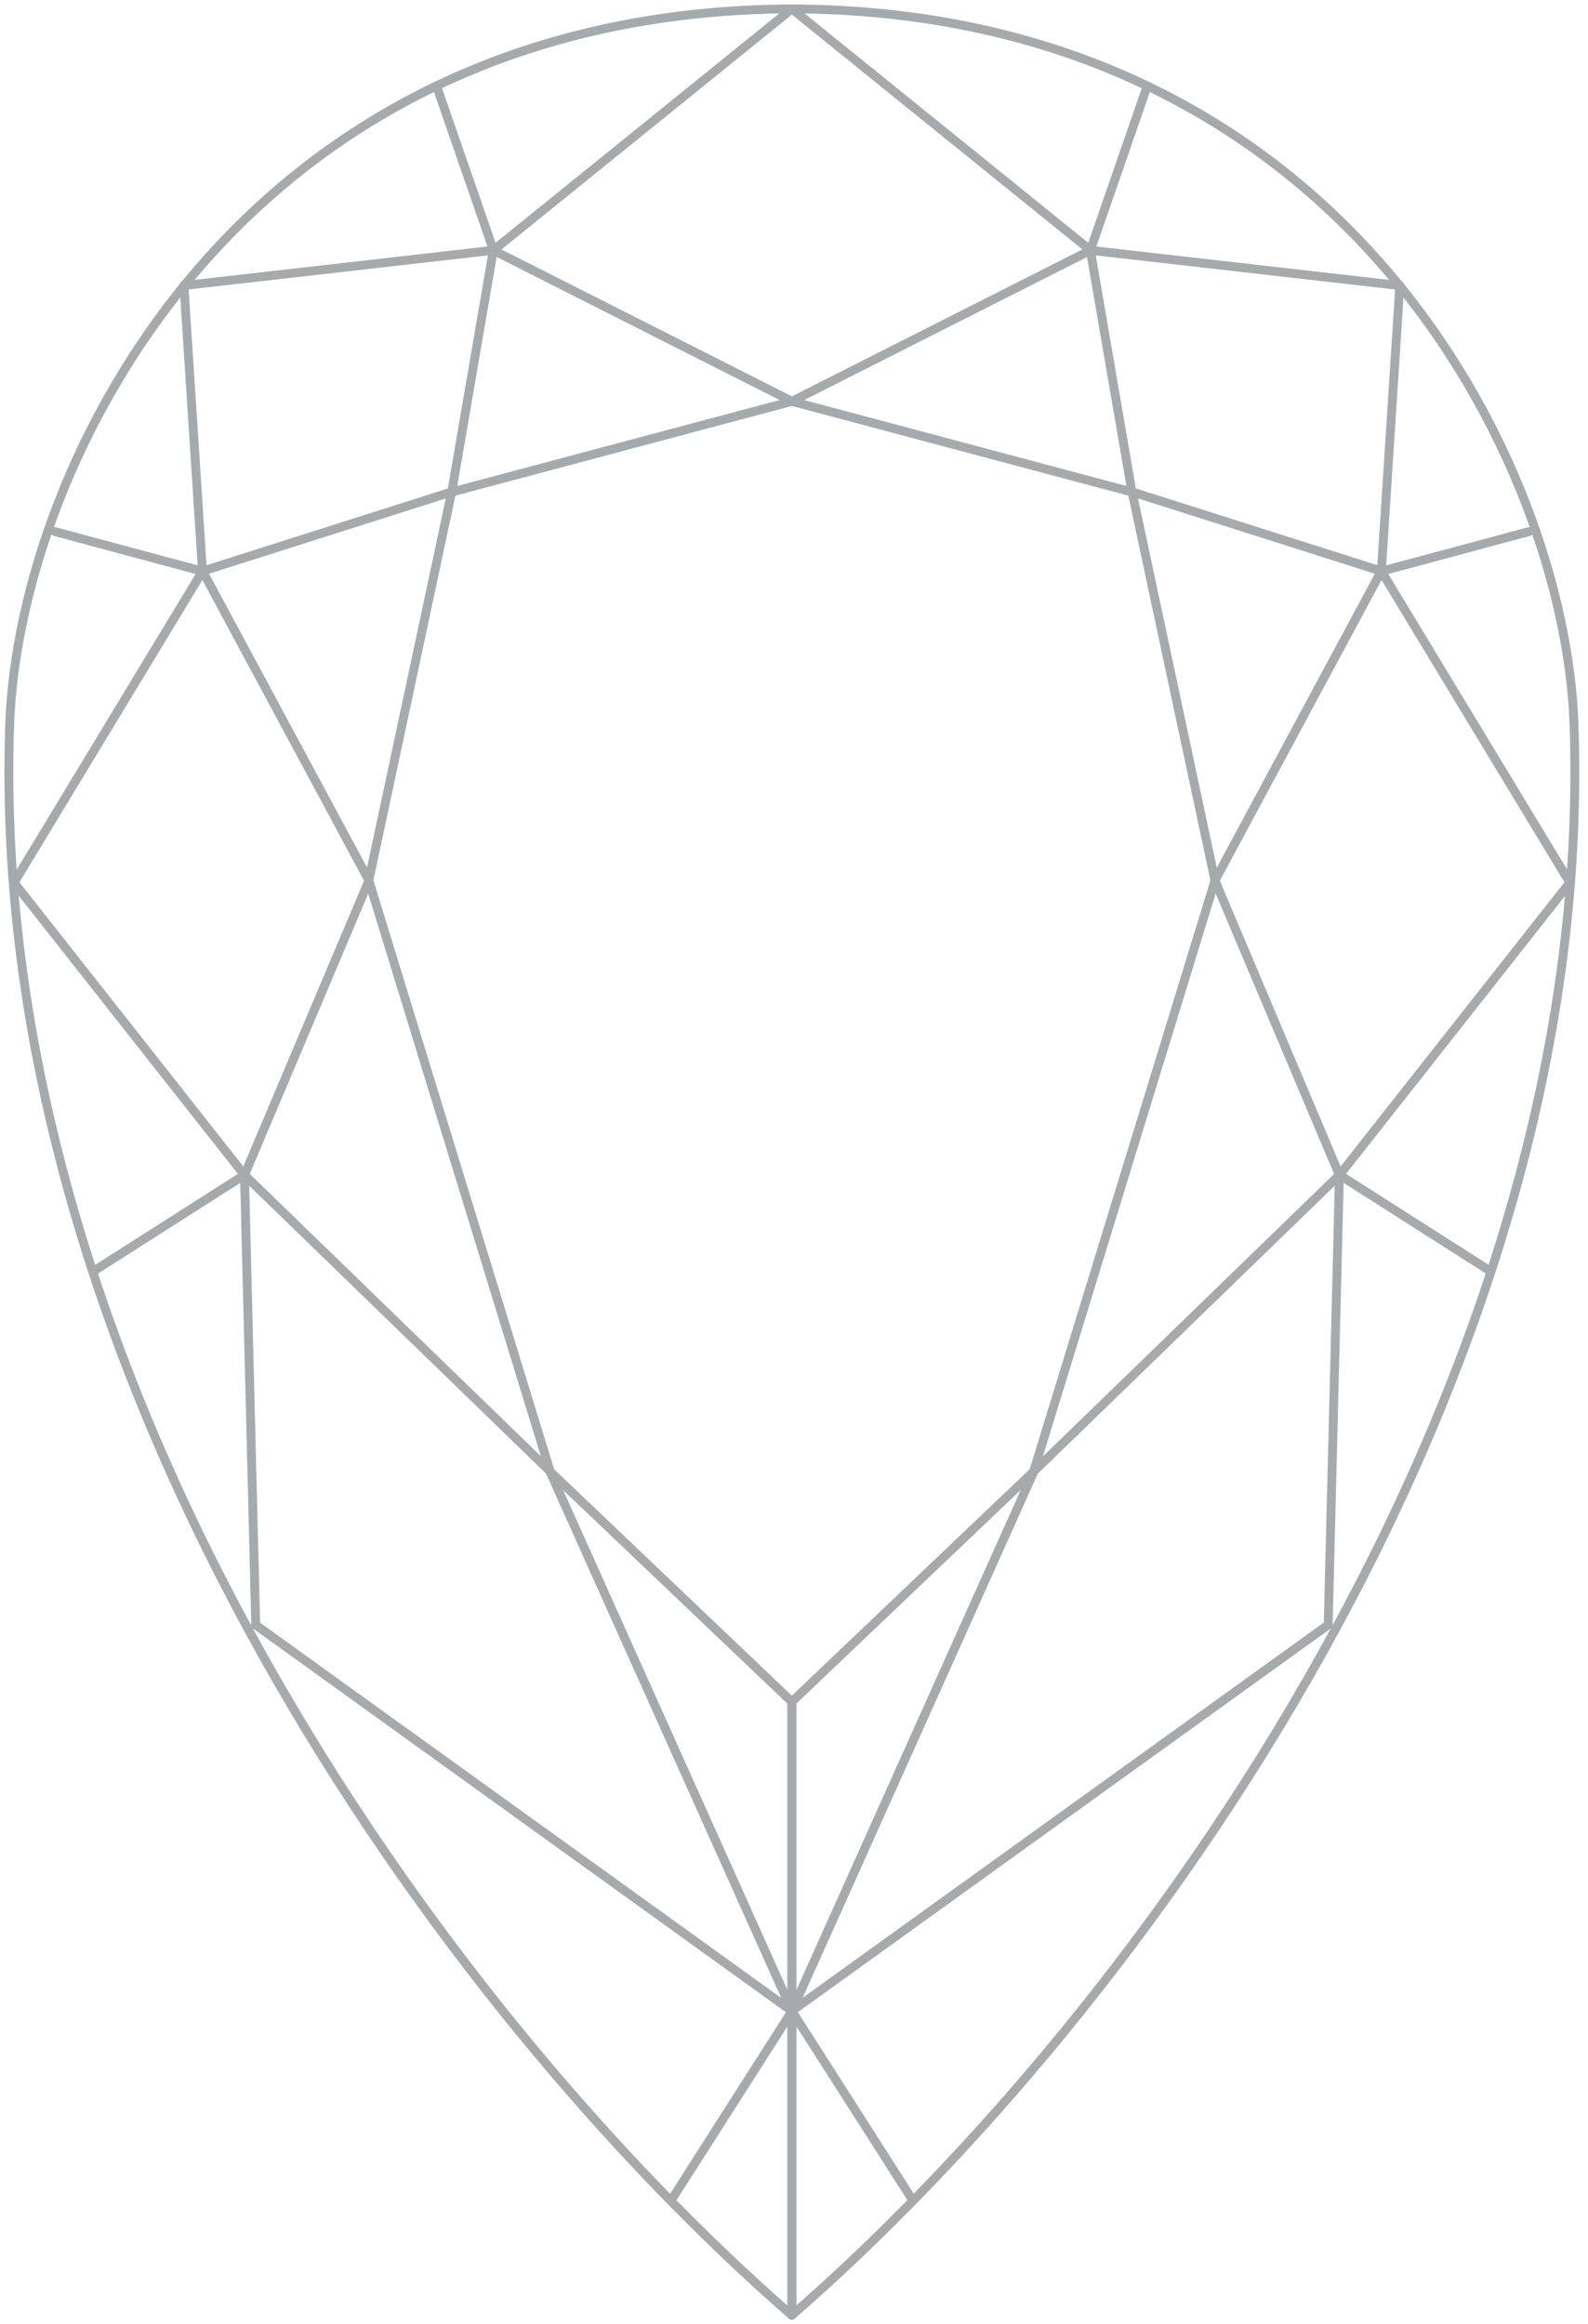 <svg width="179" height="262" viewBox="0 0 179 262" fill="none" xmlns="http://www.w3.org/2000/svg">
<path d="M89.259 1L122.919 28.215" stroke="#A6AAAC" stroke-linecap="round" stroke-linejoin="round"/>
<path d="M129.297 9.748L122.908 28.21" stroke="#A6AAAC" stroke-linecap="round" stroke-linejoin="round"/>
<path d="M122.908 28.217L157.765 32.191" stroke="#A6AAAC" stroke-linecap="round" stroke-linejoin="round"/>
<path d="M122.919 28.217L89.259 45.242" stroke="#A6AAAC" stroke-linecap="round" stroke-linejoin="round"/>
<path d="M122.908 28.217L127.593 55.464" stroke="#A6AAAC" stroke-linecap="round" stroke-linejoin="round"/>
<path d="M127.605 55.449L155.695 64.381" stroke="#A6AAAC" stroke-linecap="round" stroke-linejoin="round"/>
<path d="M155.706 64.383L176.953 99.493" stroke="#A6AAAC" stroke-linecap="round" stroke-linejoin="round"/>
<path d="M155.706 64.398L172.324 59.934" stroke="#A6AAAC" stroke-linecap="round" stroke-linejoin="round"/>
<path d="M155.697 64.383L136.95 99.251" stroke="#A6AAAC" stroke-linecap="round" stroke-linejoin="round"/>
<path d="M136.95 99.264L150.979 132.464" stroke="#A6AAAC" stroke-linecap="round" stroke-linejoin="round"/>
<path d="M150.988 132.455L167.842 143.2" stroke="#A6AAAC" stroke-linecap="round" stroke-linejoin="round"/>
<path d="M176.953 99.498L150.988 132.457" stroke="#A6AAAC" stroke-linecap="round" stroke-linejoin="round"/>
<path d="M150.98 132.455L149.714 183.168" stroke="#A6AAAC" stroke-linecap="round" stroke-linejoin="round"/>
<path d="M89.259 226.704L149.709 183.172" stroke="#A6AAAC" stroke-linecap="round" stroke-linejoin="round"/>
<path d="M136.956 99.264L116.505 165.903" stroke="#A6AAAC" stroke-linecap="round" stroke-linejoin="round"/>
<path d="M116.505 165.894L150.984 132.455" stroke="#A6AAAC" stroke-linecap="round" stroke-linejoin="round"/>
<path d="M116.497 165.902L89.259 191.839" stroke="#A6AAAC" stroke-linecap="round" stroke-linejoin="round"/>
<path d="M157.788 32.184L155.706 64.388" stroke="#A6AAAC" stroke-linecap="round" stroke-linejoin="round"/>
<path d="M89.259 45.246L127.604 55.468" stroke="#A6AAAC" stroke-linecap="round" stroke-linejoin="round"/>
<path d="M127.605 55.449L136.949 99.249" stroke="#A6AAAC" stroke-linecap="round" stroke-linejoin="round"/>
<path d="M89.259 191.85V226.718" stroke="#A6AAAC" stroke-linecap="round" stroke-linejoin="round"/>
<path d="M89.259 226.701V260.994" stroke="#A6AAAC" stroke-linecap="round" stroke-linejoin="round"/>
<path d="M89.259 226.701L102.757 247.843" stroke="#A6AAAC" stroke-linecap="round" stroke-linejoin="round"/>
<path d="M89.259 226.704L116.583 165.789" stroke="#A6AAAC" stroke-linecap="round" stroke-linejoin="round"/>
<path d="M89.269 1L55.612 28.215" stroke="#A6AAAC" stroke-linecap="round" stroke-linejoin="round"/>
<path d="M49.23 9.748L55.62 28.21" stroke="#A6AAAC" stroke-linecap="round" stroke-linejoin="round"/>
<path d="M55.596 28.217L20.735 32.191" stroke="#A6AAAC" stroke-linecap="round" stroke-linejoin="round"/>
<path d="M55.612 28.217L89.269 45.242" stroke="#A6AAAC" stroke-linecap="round" stroke-linejoin="round"/>
<path d="M55.604 28.217L50.919 55.464" stroke="#A6AAAC" stroke-linecap="round" stroke-linejoin="round"/>
<path d="M50.93 55.449L22.84 64.381" stroke="#A6AAAC" stroke-linecap="round" stroke-linejoin="round"/>
<path d="M22.831 64.383L1.585 99.493" stroke="#A6AAAC" stroke-linecap="round" stroke-linejoin="round"/>
<path d="M22.83 64.398L6.212 59.934" stroke="#A6AAAC" stroke-linecap="round" stroke-linejoin="round"/>
<path d="M22.84 64.383L41.586 99.251" stroke="#A6AAAC" stroke-linecap="round" stroke-linejoin="round"/>
<path d="M41.586 99.264L27.558 132.464" stroke="#A6AAAC" stroke-linecap="round" stroke-linejoin="round"/>
<path d="M27.552 132.455L10.699 143.2" stroke="#A6AAAC" stroke-linecap="round" stroke-linejoin="round"/>
<path d="M1.585 99.498L27.55 132.457" stroke="#A6AAAC" stroke-linecap="round" stroke-linejoin="round"/>
<path d="M27.558 132.455L28.824 183.168" stroke="#A6AAAC" stroke-linecap="round" stroke-linejoin="round"/>
<path d="M89.254 226.704L28.807 183.172" stroke="#A6AAAC" stroke-linecap="round" stroke-linejoin="round"/>
<path d="M41.574 99.264L62.025 165.903" stroke="#A6AAAC" stroke-linecap="round" stroke-linejoin="round"/>
<path d="M62.037 165.894L27.558 132.455" stroke="#A6AAAC" stroke-linecap="round" stroke-linejoin="round"/>
<path d="M62.02 165.902L89.254 191.839" stroke="#A6AAAC" stroke-linecap="round" stroke-linejoin="round"/>
<path d="M20.735 32.184L22.821 64.388" stroke="#A6AAAC" stroke-linecap="round" stroke-linejoin="round"/>
<path d="M89.261 45.246L50.919 55.468" stroke="#A6AAAC" stroke-linecap="round" stroke-linejoin="round"/>
<path d="M50.918 55.449L41.574 99.249" stroke="#A6AAAC" stroke-linecap="round" stroke-linejoin="round"/>
<path d="M89.262 191.85V226.718" stroke="#A6AAAC" stroke-linecap="round" stroke-linejoin="round"/>
<path d="M89.262 226.701V260.994" stroke="#A6AAAC" stroke-linecap="round" stroke-linejoin="round"/>
<path d="M89.276 226.701L75.781 247.843" stroke="#A6AAAC" stroke-linecap="round" stroke-linejoin="round"/>
<path d="M89.27 226.704L61.949 165.789" stroke="#A6AAAC" stroke-linecap="round" stroke-linejoin="round"/>
<path d="M89.259 261C128.536 226.826 179.974 156.007 177.425 81.684C176.413 52.302 151.427 1.271 89.259 1" stroke="#A6AAAC" stroke-linecap="round" stroke-linejoin="round"/>
<path d="M89.254 261C49.98 226.826 -1.462 156.007 1.091 81.684C2.103 52.302 27.089 1.271 89.254 1" stroke="#A6AAAC" stroke-linecap="round" stroke-linejoin="round"/>
</svg>
